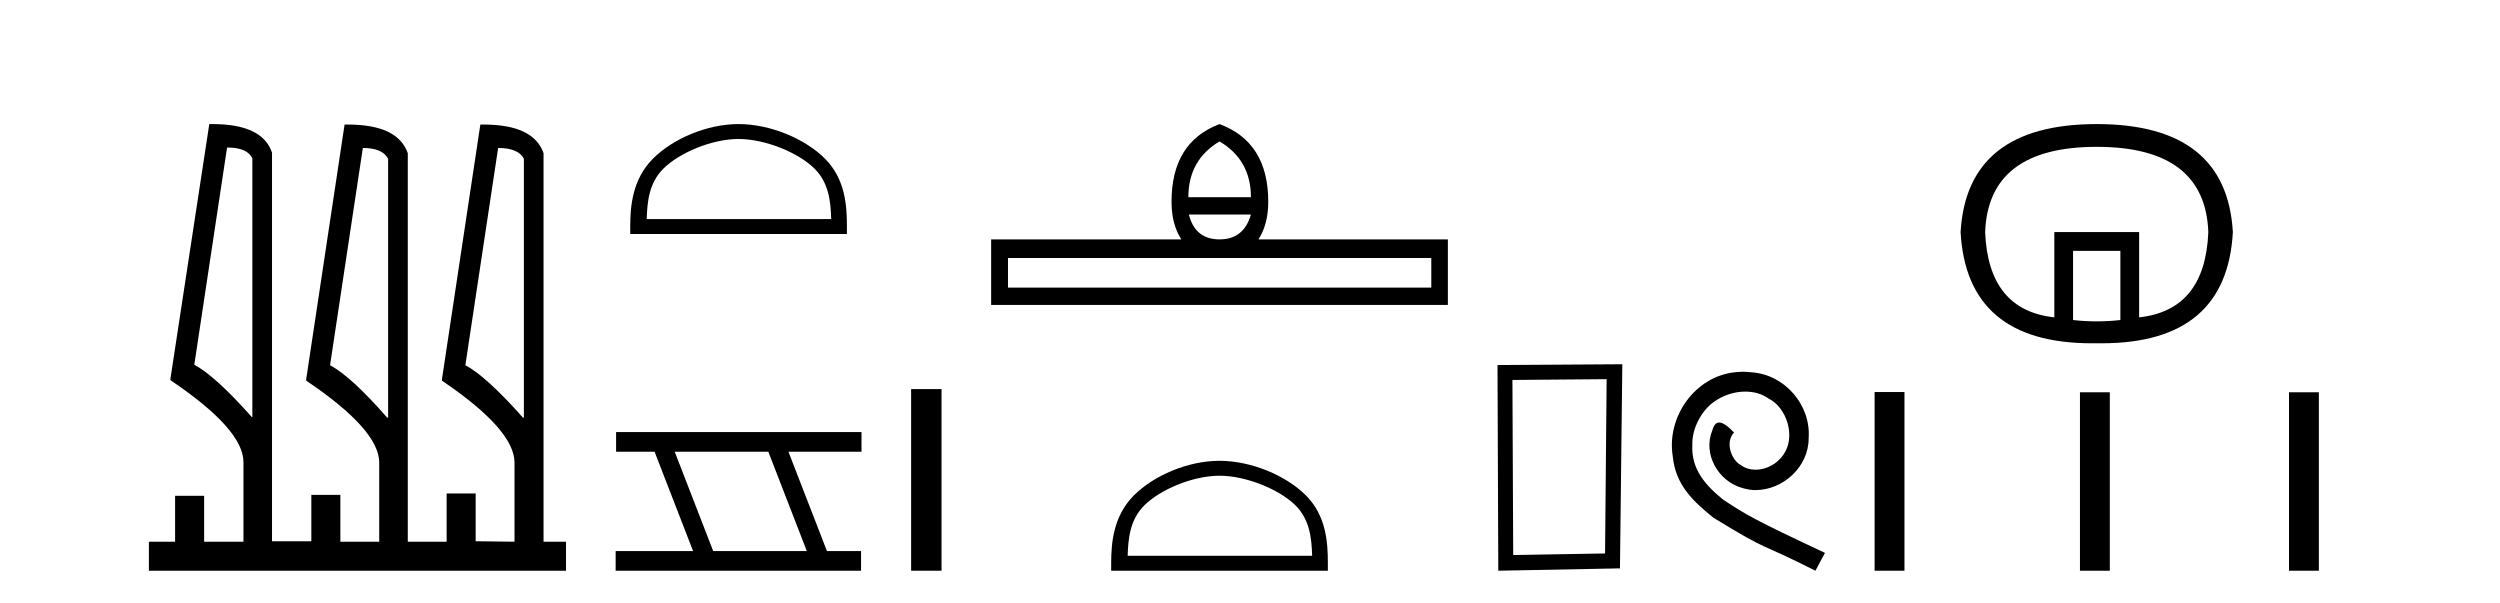 <?xml version='1.0' encoding='UTF-8' standalone='yes'?><svg xmlns='http://www.w3.org/2000/svg' xmlns:xlink='http://www.w3.org/1999/xlink' width='170.0' height='41.0' ><path d='M 15.441 10.031 Q 16.81 10.031 17.16 10.763 L 17.16 28.367 L 17.128 28.367 Q 14.645 25.566 13.212 24.802 L 15.441 10.031 ZM 24.673 10.062 Q 26.01 10.062 26.392 10.795 L 26.392 28.399 L 26.328 28.399 Q 23.877 25.598 22.444 24.834 L 24.673 10.062 ZM 33.873 10.062 Q 35.242 10.062 35.624 10.795 L 35.624 28.399 L 35.56 28.399 Q 33.077 25.598 31.645 24.834 L 33.873 10.062 ZM 14.449 8.437 Q 14.342 8.437 14.231 8.439 L 11.589 25.757 L 11.589 25.852 Q 16.555 29.195 16.555 31.424 L 16.555 36.836 L 13.881 36.836 L 13.881 33.716 L 11.907 33.716 L 11.907 36.836 L 10.124 36.836 L 10.124 38.809 L 38.489 38.809 L 38.489 36.836 L 36.961 36.836 L 36.961 10.413 Q 36.282 8.469 32.882 8.469 Q 32.774 8.469 32.663 8.471 L 30.053 25.789 L 30.053 25.884 Q 34.987 29.227 34.987 31.455 L 34.987 36.836 L 32.345 36.804 L 32.345 33.557 L 30.371 33.557 L 30.371 36.836 L 27.729 36.836 L 27.729 10.413 Q 27.05 8.469 23.65 8.469 Q 23.542 8.469 23.431 8.471 L 20.821 25.789 L 20.821 25.884 Q 25.787 29.227 25.787 31.455 L 25.787 36.836 L 23.145 36.836 L 23.145 33.652 L 21.171 33.652 L 21.171 36.804 L 18.497 36.804 L 18.497 10.381 Q 17.849 8.437 14.449 8.437 Z' style='fill:#000000;stroke:none' /><path d='M 50.223 9.451 C 52.035 9.451 54.304 10.382 55.401 11.48 C 56.362 12.44 56.487 13.713 56.522 14.896 L 43.977 14.896 C 44.012 13.713 44.138 12.44 45.098 11.48 C 46.196 10.382 48.411 9.451 50.223 9.451 ZM 50.223 8.437 C 48.073 8.437 45.76 9.43 44.404 10.786 C 43.013 12.176 42.856 14.007 42.856 15.377 L 42.856 15.911 L 57.59 15.911 L 57.59 15.377 C 57.59 14.007 57.486 12.176 56.095 10.786 C 54.739 9.43 52.373 8.437 50.223 8.437 Z' style='fill:#000000;stroke:none' /><path d='M 52.246 30.718 L 54.863 37.471 L 48.497 37.471 L 45.88 30.718 ZM 41.894 29.379 L 41.894 30.718 L 44.511 30.718 L 47.129 37.471 L 41.864 37.471 L 41.864 38.809 L 58.552 38.809 L 58.552 37.471 L 56.232 37.471 L 53.614 30.718 L 58.582 30.718 L 58.582 29.379 Z' style='fill:#000000;stroke:none' /><path d='M 61.957 26.458 L 61.957 38.809 L 64.024 38.809 L 64.024 26.458 Z' style='fill:#000000;stroke:none' /><path d='M 82.927 9.616 Q 85.062 10.88 85.062 13.408 L 80.809 13.408 Q 80.809 10.88 82.927 9.616 ZM 85.062 14.587 Q 84.584 16.278 82.927 16.278 Q 81.27 16.278 80.843 14.587 ZM 97.328 17.542 L 97.328 19.558 L 68.543 19.558 L 68.543 17.542 ZM 82.927 8.437 Q 79.664 9.667 79.664 13.716 Q 79.664 15.253 80.33 16.278 L 67.398 16.278 L 67.398 20.737 L 98.455 20.737 L 98.455 16.278 L 85.575 16.278 Q 86.241 15.253 86.241 13.716 Q 86.241 9.667 82.927 8.437 Z' style='fill:#000000;stroke:none' /><path d='M 82.927 32.35 C 84.739 32.35 87.008 33.281 88.105 34.378 C 89.066 35.339 89.191 36.612 89.226 37.795 L 76.681 37.795 C 76.716 36.612 76.842 35.339 77.802 34.378 C 78.9 33.281 81.115 32.35 82.927 32.35 ZM 82.927 31.335 C 80.777 31.335 78.464 32.329 77.108 33.684 C 75.717 35.075 75.56 36.906 75.56 38.275 L 75.56 38.809 L 90.294 38.809 L 90.294 38.275 C 90.294 36.906 90.19 35.075 88.799 33.684 C 87.444 32.329 85.077 31.335 82.927 31.335 Z' style='fill:#000000;stroke:none' /><path d='M 109.251 25.783 L 109.144 37.635 L 102.898 37.742 L 102.845 25.837 L 109.251 25.783 ZM 110.318 24.769 L 101.83 24.823 L 101.884 38.809 L 110.158 38.649 L 110.318 24.769 Z' style='fill:#000000;stroke:none' /><path d='M 118.529 25.279 C 118.341 25.279 118.153 25.297 117.966 25.314 C 115.249 25.604 113.319 28.354 113.746 31.019 C 113.934 33.001 115.164 34.111 116.513 35.205 C 120.528 37.665 119.4 36.759 123.449 38.809 L 124.098 37.596 C 119.281 35.341 118.7 34.983 117.197 33.992 C 115.967 33.001 114.993 31.908 115.078 30.251 C 115.044 29.106 115.728 27.927 116.496 27.364 C 117.111 26.902 117.897 26.629 118.666 26.629 C 119.247 26.629 119.793 26.766 120.272 27.107 C 121.485 27.705 122.151 29.687 121.263 30.934 C 120.853 31.532 120.118 31.942 119.383 31.942 C 119.025 31.942 118.666 31.839 118.358 31.617 C 117.743 31.276 117.282 30.08 117.914 29.414 C 117.624 29.106 117.214 28.73 116.906 28.73 C 116.701 28.73 116.548 28.884 116.445 29.243 C 115.762 30.883 116.855 32.745 118.495 33.189 C 118.785 33.274 119.076 33.326 119.366 33.326 C 121.245 33.326 122.988 31.754 122.988 29.807 C 123.159 27.534 121.348 25.45 119.076 25.314 C 118.905 25.297 118.717 25.279 118.529 25.279 Z' style='fill:#000000;stroke:none' /><path d='M 142.578 9.985 Q 149.954 9.985 150.166 15.782 Q 149.954 21.094 145.461 21.58 L 145.461 15.782 L 139.694 15.782 L 139.694 21.58 Q 135.202 21.094 134.99 15.782 Q 135.202 9.985 142.578 9.985 ZM 144.186 17.057 L 144.186 21.762 Q 143.382 21.853 142.578 21.853 Q 141.773 21.853 140.969 21.762 L 140.969 17.057 ZM 142.578 8.437 Q 133.745 8.437 133.32 15.782 Q 133.737 23.343 142.24 23.343 Q 142.407 23.343 142.578 23.34 Q 142.748 23.343 142.916 23.343 Q 151.419 23.343 151.835 15.782 Q 151.41 8.437 142.578 8.437 Z' style='fill:#000000;stroke:none' /><path d='M 127.473 26.658 L 127.473 38.809 L 129.504 38.809 L 129.504 26.658 ZM 141.437 26.675 L 141.437 38.809 L 143.467 38.809 L 143.467 26.675 ZM 155.652 26.675 L 155.652 38.809 L 157.682 38.809 L 157.682 26.675 Z' style='fill:#000000;stroke:none' /></svg>